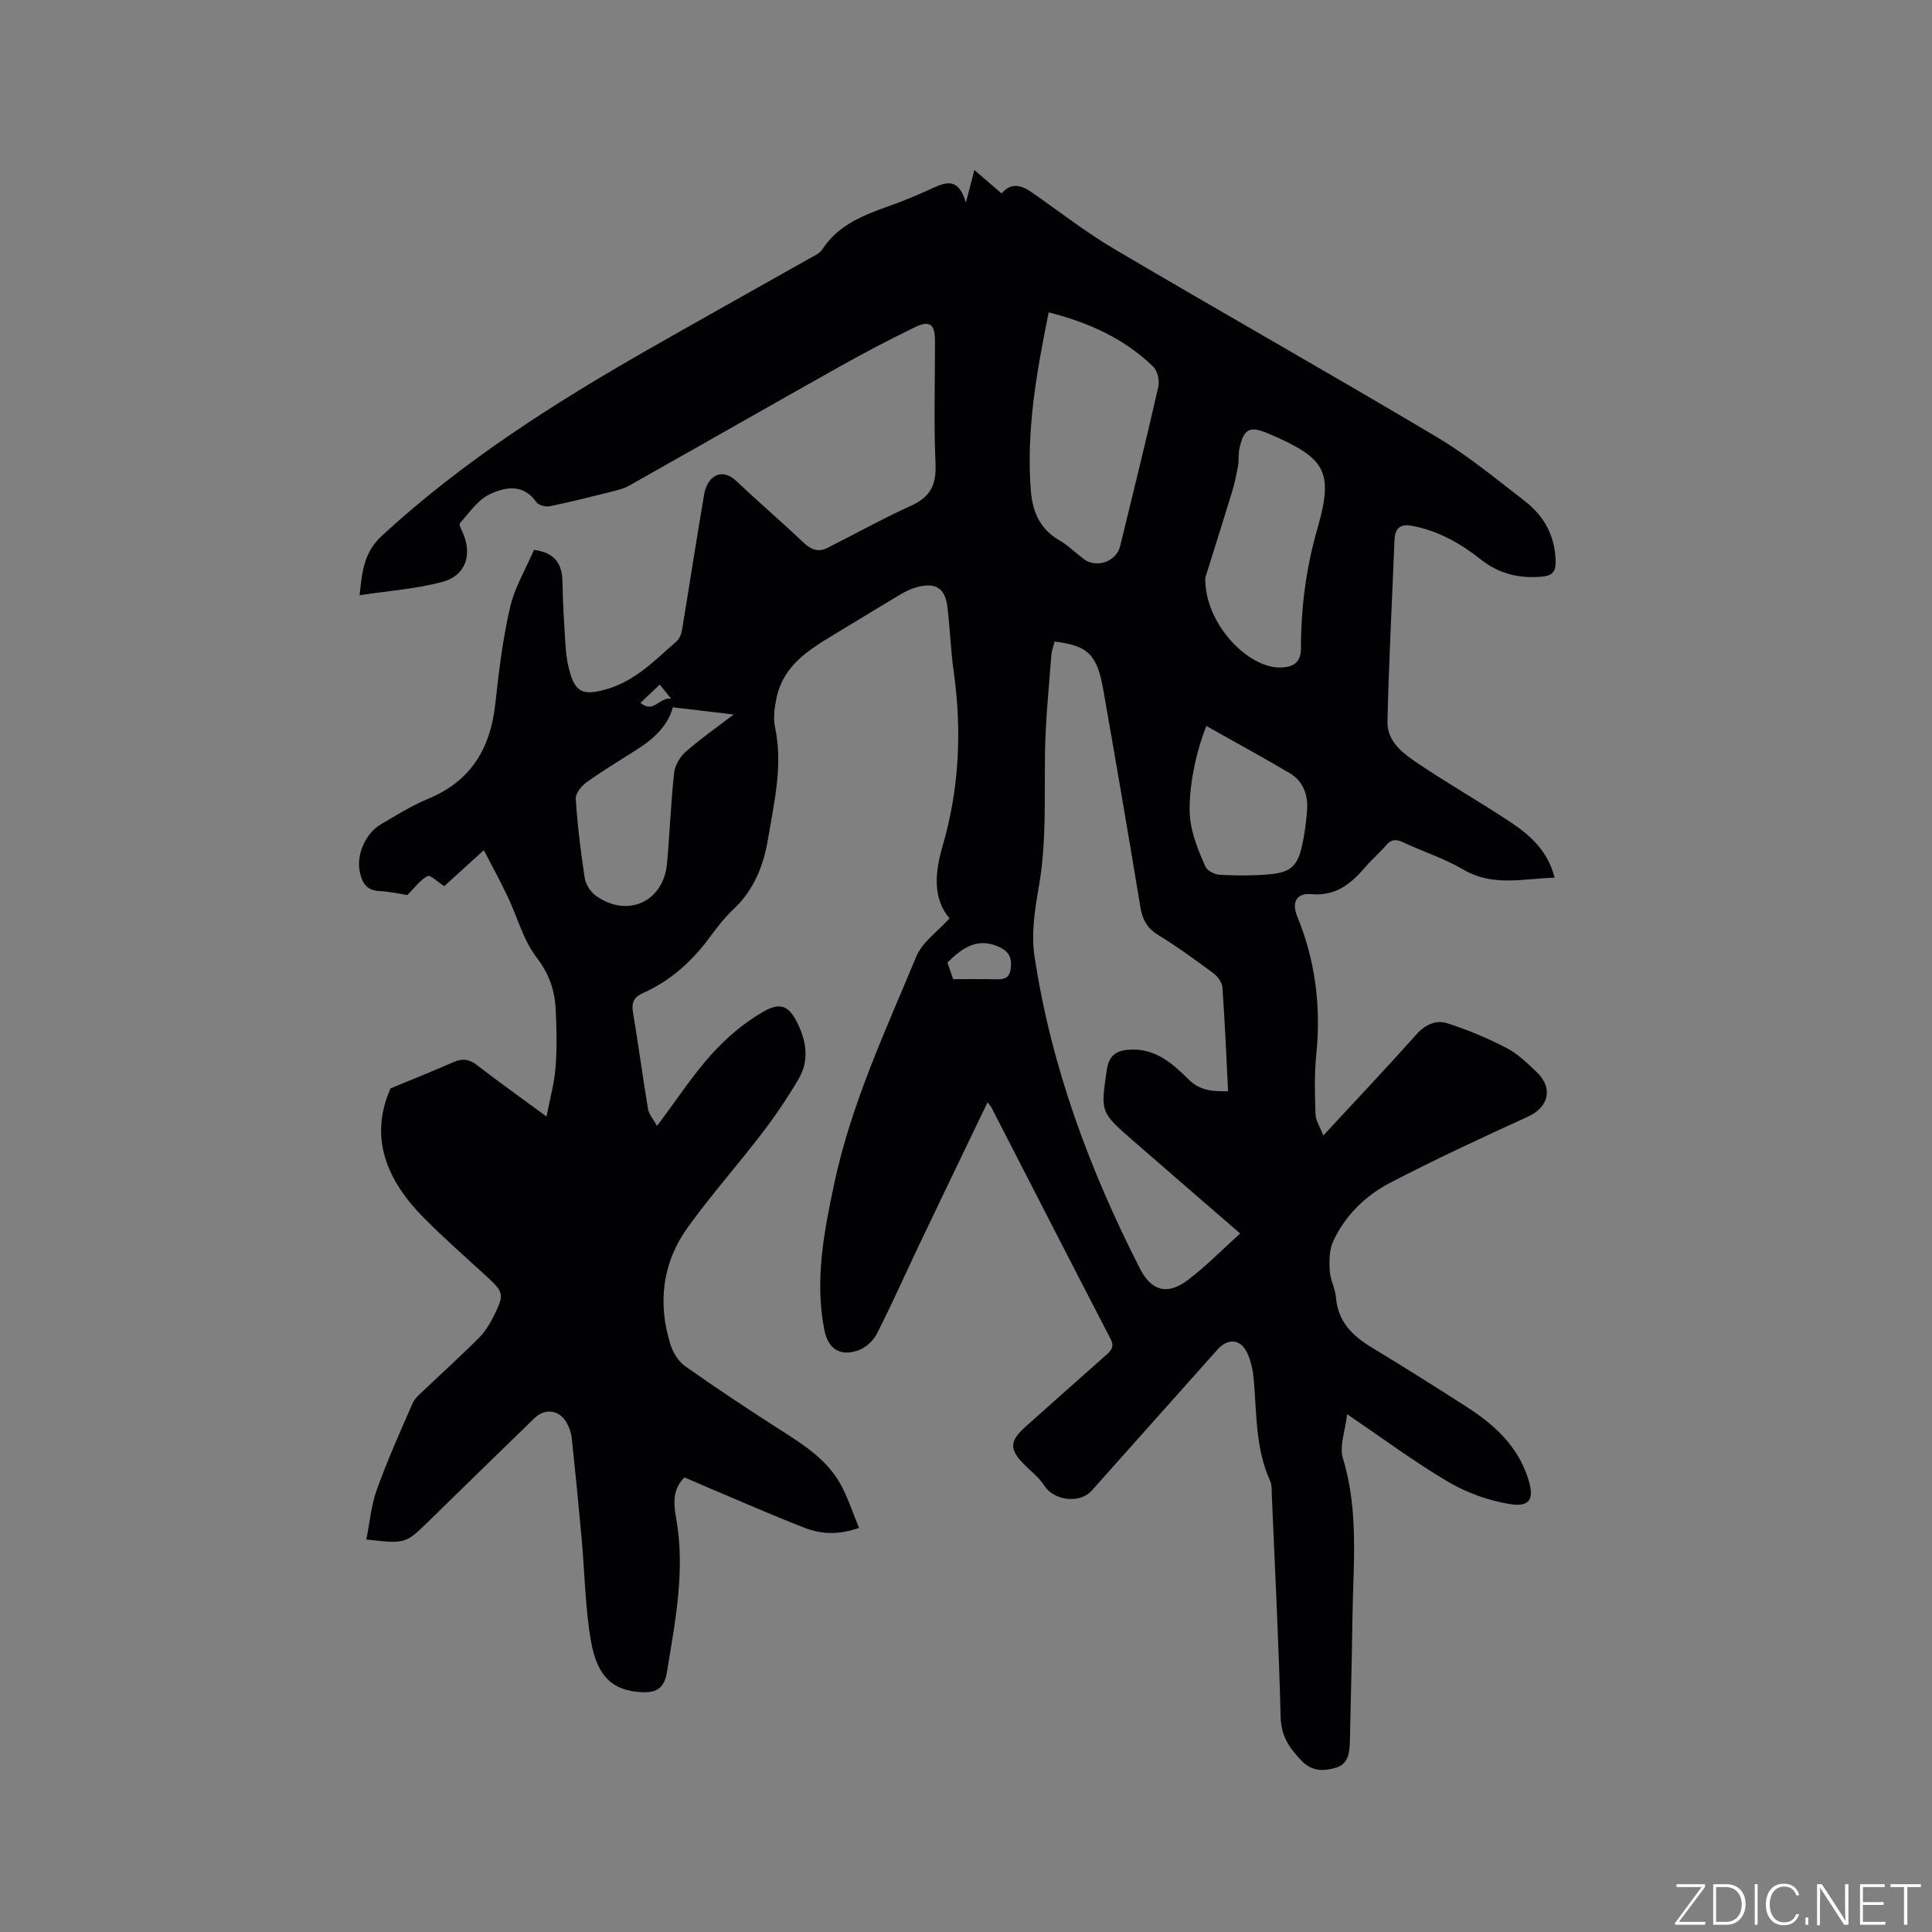 <svg enable-background="new 0 0 400 400" viewBox="0 0 400 400" xmlns="http://www.w3.org/2000/svg"><rect x="0" y="0" width="400" height="400" fill="#808080" stroke="none"/><g fill="#fafbfc"><path d="m346.9 398 5.4-7.3h-5.2v-.6h5.9v.6l-5.4 7.2h5.5l-.1.6h-6.2v-.5z"/><path d="m354.7 390.1h2.8c2.3 0 3.9 1.6 3.9 4.1s-1.6 4.3-3.9 4.3h-2.8zm.6 7.8h2c2.2 0 3.3-1.6 3.3-3.6 0-1.8-1-3.6-3.3-3.6h-2z"/><path d="m363.9 390.1v8.4h-.6v-8.4z"/><path d="m372.5 396.3c-.4 1.3-1.4 2.3-3.2 2.3-2.4 0-3.7-1.9-3.7-4.3 0-2.3 1.2-4.3 3.7-4.3 1.8 0 2.9 1 3.2 2.4h-.6c-.4-1.1-1.1-1.8-2.5-1.8-2.1 0-3 1.9-3 3.7s.9 3.7 3 3.7c1.4 0 2.1-.7 2.5-1.7z"/><path d="m373.8 398.5v-1.5h.6v1.5z"/><path d="m376.2 398.5v-8.4h1c1.3 2 4.4 6.7 4.9 7.6-.1-1.2-.1-2.4-.1-3.8v-3.8h.7v8.4h-.9c-1.2-1.9-4.4-6.8-5-7.7.1 1.1 0 2.3 0 3.9v3.9h-.6z"/><path d="m390 394.4h-4.3v3.5h4.7l-.1.6h-5.2v-8.4h5.1v.6h-4.5v3.1h4.3z"/><path d="m394.2 390.7h-2.8v-.6h6.3v.6h-2.8v7.8h-.7z"/></g><path d="m204.46 228.22c-4.74 9.88-9.43 19.59-14.07 29.33-2.96 6.21-5.74 12.5-8.86 18.62-.74 1.45-2.35 2.9-3.87 3.42-3.79 1.29-6.22-.33-6.99-4.26-2.02-10.24-.08-20.2 2.03-30.2 3.5-16.51 10.62-31.69 17.02-47.12 1.21-2.93 4.34-5.06 6.86-7.87-3.43-4.11-3.09-9.25-1.41-15.03 3.41-11.72 4.01-23.76 2.3-35.9-.63-4.51-.77-9.08-1.33-13.6-.48-3.85-2.44-5.07-6.22-4.07-1.21.32-2.39.87-3.46 1.51-4.71 2.8-9.38 5.68-14.08 8.51-5.14 3.1-10.17 6.35-11.57 12.76-.44 2.03-.76 4.29-.34 6.28 1.65 7.84-.17 15.34-1.44 22.98-.95 5.74-2.95 10.69-7.23 14.73-1.76 1.66-3.29 3.61-4.73 5.58-3.7 5.05-8.18 9.14-13.93 11.7-1.82.81-2.44 1.89-2.1 3.93 1.13 6.69 2.01 13.41 3.13 20.1.19 1.14 1.13 2.15 1.87 3.48 4.02-5.35 7.33-10.44 11.34-14.89 3.06-3.39 6.71-6.48 10.65-8.75 3.8-2.19 5.53-1.04 7.35 2.94 1.69 3.69 2.04 7.47-.04 11-2.3 3.9-4.85 7.67-7.6 11.26-5.01 6.55-10.51 12.74-15.33 19.43-5.27 7.32-6.29 15.63-3.61 24.24.52 1.68 1.65 3.54 3.05 4.53 6.58 4.63 13.28 9.08 20.06 13.41 4.59 2.93 9.17 5.89 11.94 10.71 1.64 2.85 2.63 6.08 4.01 9.35-4.25 1.51-7.85 1.31-11.24 0-6.7-2.6-13.29-5.51-19.92-8.3-1.65-.7-3.3-1.42-4.99-2.15-2.52 2.48-2.25 5.49-1.73 8.39 1.94 10.79-.17 21.3-1.89 31.86-.51 3.13-1.88 4.41-5.26 4.22-5.73-.31-9.14-2.93-10.48-10.58-1.21-6.95-1.28-14.09-1.92-21.14-.63-6.96-1.31-13.92-2.06-20.87-.12-1.12-.52-2.3-1.09-3.28-1.52-2.6-4.44-2.98-6.62-.87-7.31 7.08-14.59 14.2-21.87 21.31-4.84 4.73-4.84 4.73-12.94 3.82.7-3.48.99-7.05 2.16-10.3 2.18-6.07 4.82-11.98 7.41-17.89.48-1.09 1.54-1.95 2.44-2.81 3.75-3.58 7.62-7.05 11.28-10.73 1.32-1.32 2.34-3.03 3.18-4.72 2.13-4.29 1.93-4.81-1.59-8.04-4.37-4.01-8.85-7.93-13.02-12.15-7.64-7.73-11.37-16.56-6.85-26.76 4.54-1.88 8.81-3.58 13.01-5.43 1.87-.83 3.28-.64 4.92.63 4.43 3.44 9.02 6.69 14.36 10.62.71-3.7 1.62-6.88 1.87-10.11.31-4 .23-8.06.03-12.08-.19-3.93-1.35-7.33-3.94-10.72-2.8-3.66-4.04-8.51-6.08-12.78-1.46-3.08-3.11-6.06-4.86-9.45-3.37 3.06-6.02 5.47-8.19 7.45-1.39-.88-2.87-2.37-3.45-2.08-1.47.73-2.54 2.28-4.2 3.92-1.46-.22-3.63-.73-5.82-.83-2.75-.12-3.61-1.9-4.04-4.08-.69-3.55 1.23-7.89 4.41-9.75 3.19-1.87 6.37-3.86 9.77-5.27 8.83-3.65 12.88-10.4 13.89-19.59.74-6.73 1.54-13.5 3.07-20.07.98-4.2 3.33-8.09 4.96-11.88 4.55.64 5.83 3.09 5.89 6.71.06 4.34.34 8.69.62 13.02.11 1.68.32 3.39.74 5.01 1.27 4.9 2.95 5.47 7.69 4.13 6.03-1.71 10.09-6.04 14.54-9.89.64-.55 1.03-1.6 1.17-2.47 1.56-9.41 2.99-18.83 4.61-28.23.22-1.25.99-2.8 2-3.43 1.63-1.02 3.27-.41 4.79 1.05 4.45 4.24 9.14 8.23 13.6 12.47 1.56 1.48 3.06 2.24 5.04 1.25 5.83-2.93 11.55-6.12 17.49-8.82 3.94-1.8 5.12-4.36 4.94-8.61-.37-8.47-.1-16.96-.11-25.45-.01-3.48-1.05-4.33-4.2-2.81-5.32 2.57-10.56 5.34-15.72 8.23-14.5 8.14-28.94 16.4-43.43 24.56-1.07.6-2.33.92-3.55 1.22-4.28 1.07-8.56 2.16-12.89 3.04-.85.17-2.3-.22-2.75-.87-2.74-3.91-6.54-3.11-9.71-1.59-2.44 1.17-4.19 3.84-6.12 5.96-.23.26.31 1.3.59 1.93 2.02 4.55.66 8.9-4.16 10.21-5.43 1.47-11.16 1.85-17.19 2.78.53-5.19.97-8.95 4.66-12.36 16.66-15.35 35.57-27.38 55.12-38.54 11.04-6.31 22.15-12.48 33.21-18.74 1.01-.57 2.24-1.09 2.83-1.99 3.23-4.96 8.28-6.98 13.51-8.84 2.99-1.06 5.93-2.28 8.82-3.59 2.93-1.33 5.75-2.81 7.38 2.77.74-2.85 1.19-4.59 1.75-6.75 1.99 1.71 3.72 3.2 5.64 4.85 2.1-2.44 4.23-1.65 6.4-.13 5.63 3.93 11.07 8.18 16.97 11.66 22.17 13.07 44.58 25.73 66.69 38.88 6.44 3.83 12.29 8.67 18.25 13.27 4.03 3.11 6.32 7.29 6.4 12.58.03 2.24-.89 2.91-2.94 3.09-4.65.41-8.82-.63-12.51-3.54-4.2-3.32-8.73-5.9-14.09-6.96-2.79-.55-3.72.53-3.83 3.05-.5 12.49-1.17 24.98-1.45 37.47-.09 4.2 3.36 6.66 6.46 8.74 6.24 4.19 12.79 7.92 19.05 12.08 4.08 2.71 7.72 5.97 9.09 11.47-6.49.19-12.76 1.93-18.9-1.68-3.9-2.29-8.31-3.69-12.43-5.63-1.47-.69-2.48-.66-3.57.62-1.3 1.53-2.86 2.85-4.17 4.37-2.99 3.47-6.1 6.2-11.29 5.73-3.03-.28-4.14 1.66-2.92 4.62 3.79 9.22 4.94 18.71 3.94 28.59-.42 4.1-.29 8.27-.16 12.4.04 1.27.9 2.51 1.62 4.36 6.93-7.49 13.19-14.11 19.26-20.91 1.86-2.08 4.09-3.08 6.46-2.31 4.17 1.35 8.27 3.06 12.16 5.07 2.31 1.19 4.28 3.12 6.21 4.93 3.58 3.36 2.62 7.33-1.73 9.32-9.61 4.4-19.22 8.84-28.59 13.73-5.11 2.67-9.3 6.78-11.76 12.15-.8 1.76-.8 4.02-.68 6.03.11 1.87 1.13 3.68 1.29 5.55.41 4.97 3.38 7.89 7.37 10.31 6.7 4.06 13.34 8.23 19.93 12.48 5.63 3.63 10.38 8.07 12.49 14.72 1.33 4.2.42 5.95-3.93 5.22-4.36-.73-8.81-2.33-12.61-4.57-6.92-4.07-13.39-8.9-20.94-14.01-.39 3.48-1.64 6.6-.88 9.11 3.35 10.94 2.13 22.05 1.98 33.12-.11 8.48-.36 16.96-.53 25.44-.05 2.32-.31 4.75-2.84 5.5-2.5.73-4.95.9-7.23-1.49-2.51-2.63-4.17-5.08-4.27-9-.38-15.25-1.17-30.5-1.82-45.75-.04-1.05.06-2.22-.35-3.12-3.04-6.66-2.77-13.82-3.38-20.86-.16-1.87-.54-3.82-1.3-5.51-1.37-3.03-4.01-3.3-6.23-.82-8.69 9.73-17.35 19.48-26.04 29.21-2.47 2.76-7.83 2.06-9.8-1.03-.99-1.56-2.52-2.79-3.88-4.11-3.41-3.31-3.44-5.04-.04-8.08 5.54-4.94 11.07-9.89 16.64-14.8 1.12-.99 1.85-1.74.97-3.44-8.24-15.89-16.38-31.82-24.57-47.73-.15-.38-.47-.68-.88-1.22zm13.88-95.39c-.26 1.06-.61 1.96-.68 2.87-.49 6.64-1.19 13.28-1.3 19.93-.16 9.31.35 18.61-1.27 27.88-.83 4.75-1.62 9.79-.91 14.46 3.44 22.81 11.38 44.19 21.83 64.67 2.38 4.67 5.69 5.58 9.94 2.36 3.77-2.85 7.1-6.28 10.81-9.62-7.67-6.65-15.05-13-22.39-19.41-6.64-5.8-6.45-5.8-5.24-14.34.49-3.45 2.28-4.26 5.27-4.32 5.09-.11 8.5 3.03 11.72 6.2 2.4 2.37 5.05 2.47 8.14 2.42-.37-7.33-.66-14.42-1.17-21.48-.07-1.04-.98-2.29-1.87-2.95-3.74-2.78-7.52-5.53-11.49-7.96-2.33-1.43-3.22-3.28-3.64-5.84-2.49-15.04-5.06-30.06-7.7-45.08-1.27-7.13-3.2-8.97-10.05-9.79zm-1.22-68.16c-2.55 12.56-4.67 24.59-3.69 36.97.35 4.35 1.89 7.9 5.87 10.21 1.81 1.05 3.35 2.58 5.03 3.86 2.64 2.01 6.79.6 7.59-2.65 2.69-10.99 5.39-21.97 7.9-33 .29-1.28-.18-3.31-1.09-4.18-5.91-5.71-13.11-9.05-21.61-11.21zm32.42 54.95c-.17 9.6 8.98 18.81 15.65 18.58 2.29-.08 4.16-.8 4.16-3.95 0-8.37 1.04-16.56 3.38-24.72 3.45-12 1.76-14.68-10.07-19.74-3.93-1.68-5.15-1.08-6.07 3.15-.24 1.12-.06 2.34-.26 3.47-.33 1.85-.72 3.71-1.27 5.51-2.09 6.83-4.25 13.63-5.52 17.7zm-97.63 28.31c-4.6-.54-8.52-1.01-12.61-1.49-.92 3.58-3.72 6.37-7.21 8.6-3.57 2.28-7.21 4.46-10.65 6.92-1.07.76-2.31 2.33-2.24 3.45.36 5.46 1.02 10.9 1.85 16.31.2 1.33 1.17 2.89 2.26 3.69 6.56 4.75 14.09 1.32 14.8-6.7.55-6.23.78-12.48 1.46-18.69.17-1.54 1.19-3.31 2.37-4.35 2.99-2.64 6.28-4.93 9.97-7.74zm97.86 2.38c-2.52 6.19-4.1 15.09-3.23 20.2.52 3.05 1.75 6.03 3.01 8.88.38.87 1.91 1.66 2.96 1.72 3.36.19 6.76.21 10.11-.07 4.66-.4 6.04-1.71 7.01-6.19.49-2.26.78-4.58.98-6.89.28-3.29-.73-6.19-3.64-7.92-5.59-3.31-11.3-6.4-17.2-9.73zm-52.42 52.42c2.97 0 5.72-.05 8.46.02 1.67.04 3.14.08 3.44-2.15.27-2.01-.16-3.43-2.12-4.41-4.56-2.27-7.79-.06-10.99 3.1.34.99.72 2.06 1.21 3.44zm-60.75-61c-1.41 1.34-2.54 2.4-4.01 3.79 2.85 2.34 3.95-1.36 6.37-.83-.98-1.24-1.55-1.95-2.36-2.96z" fill="#010104"/></svg>
